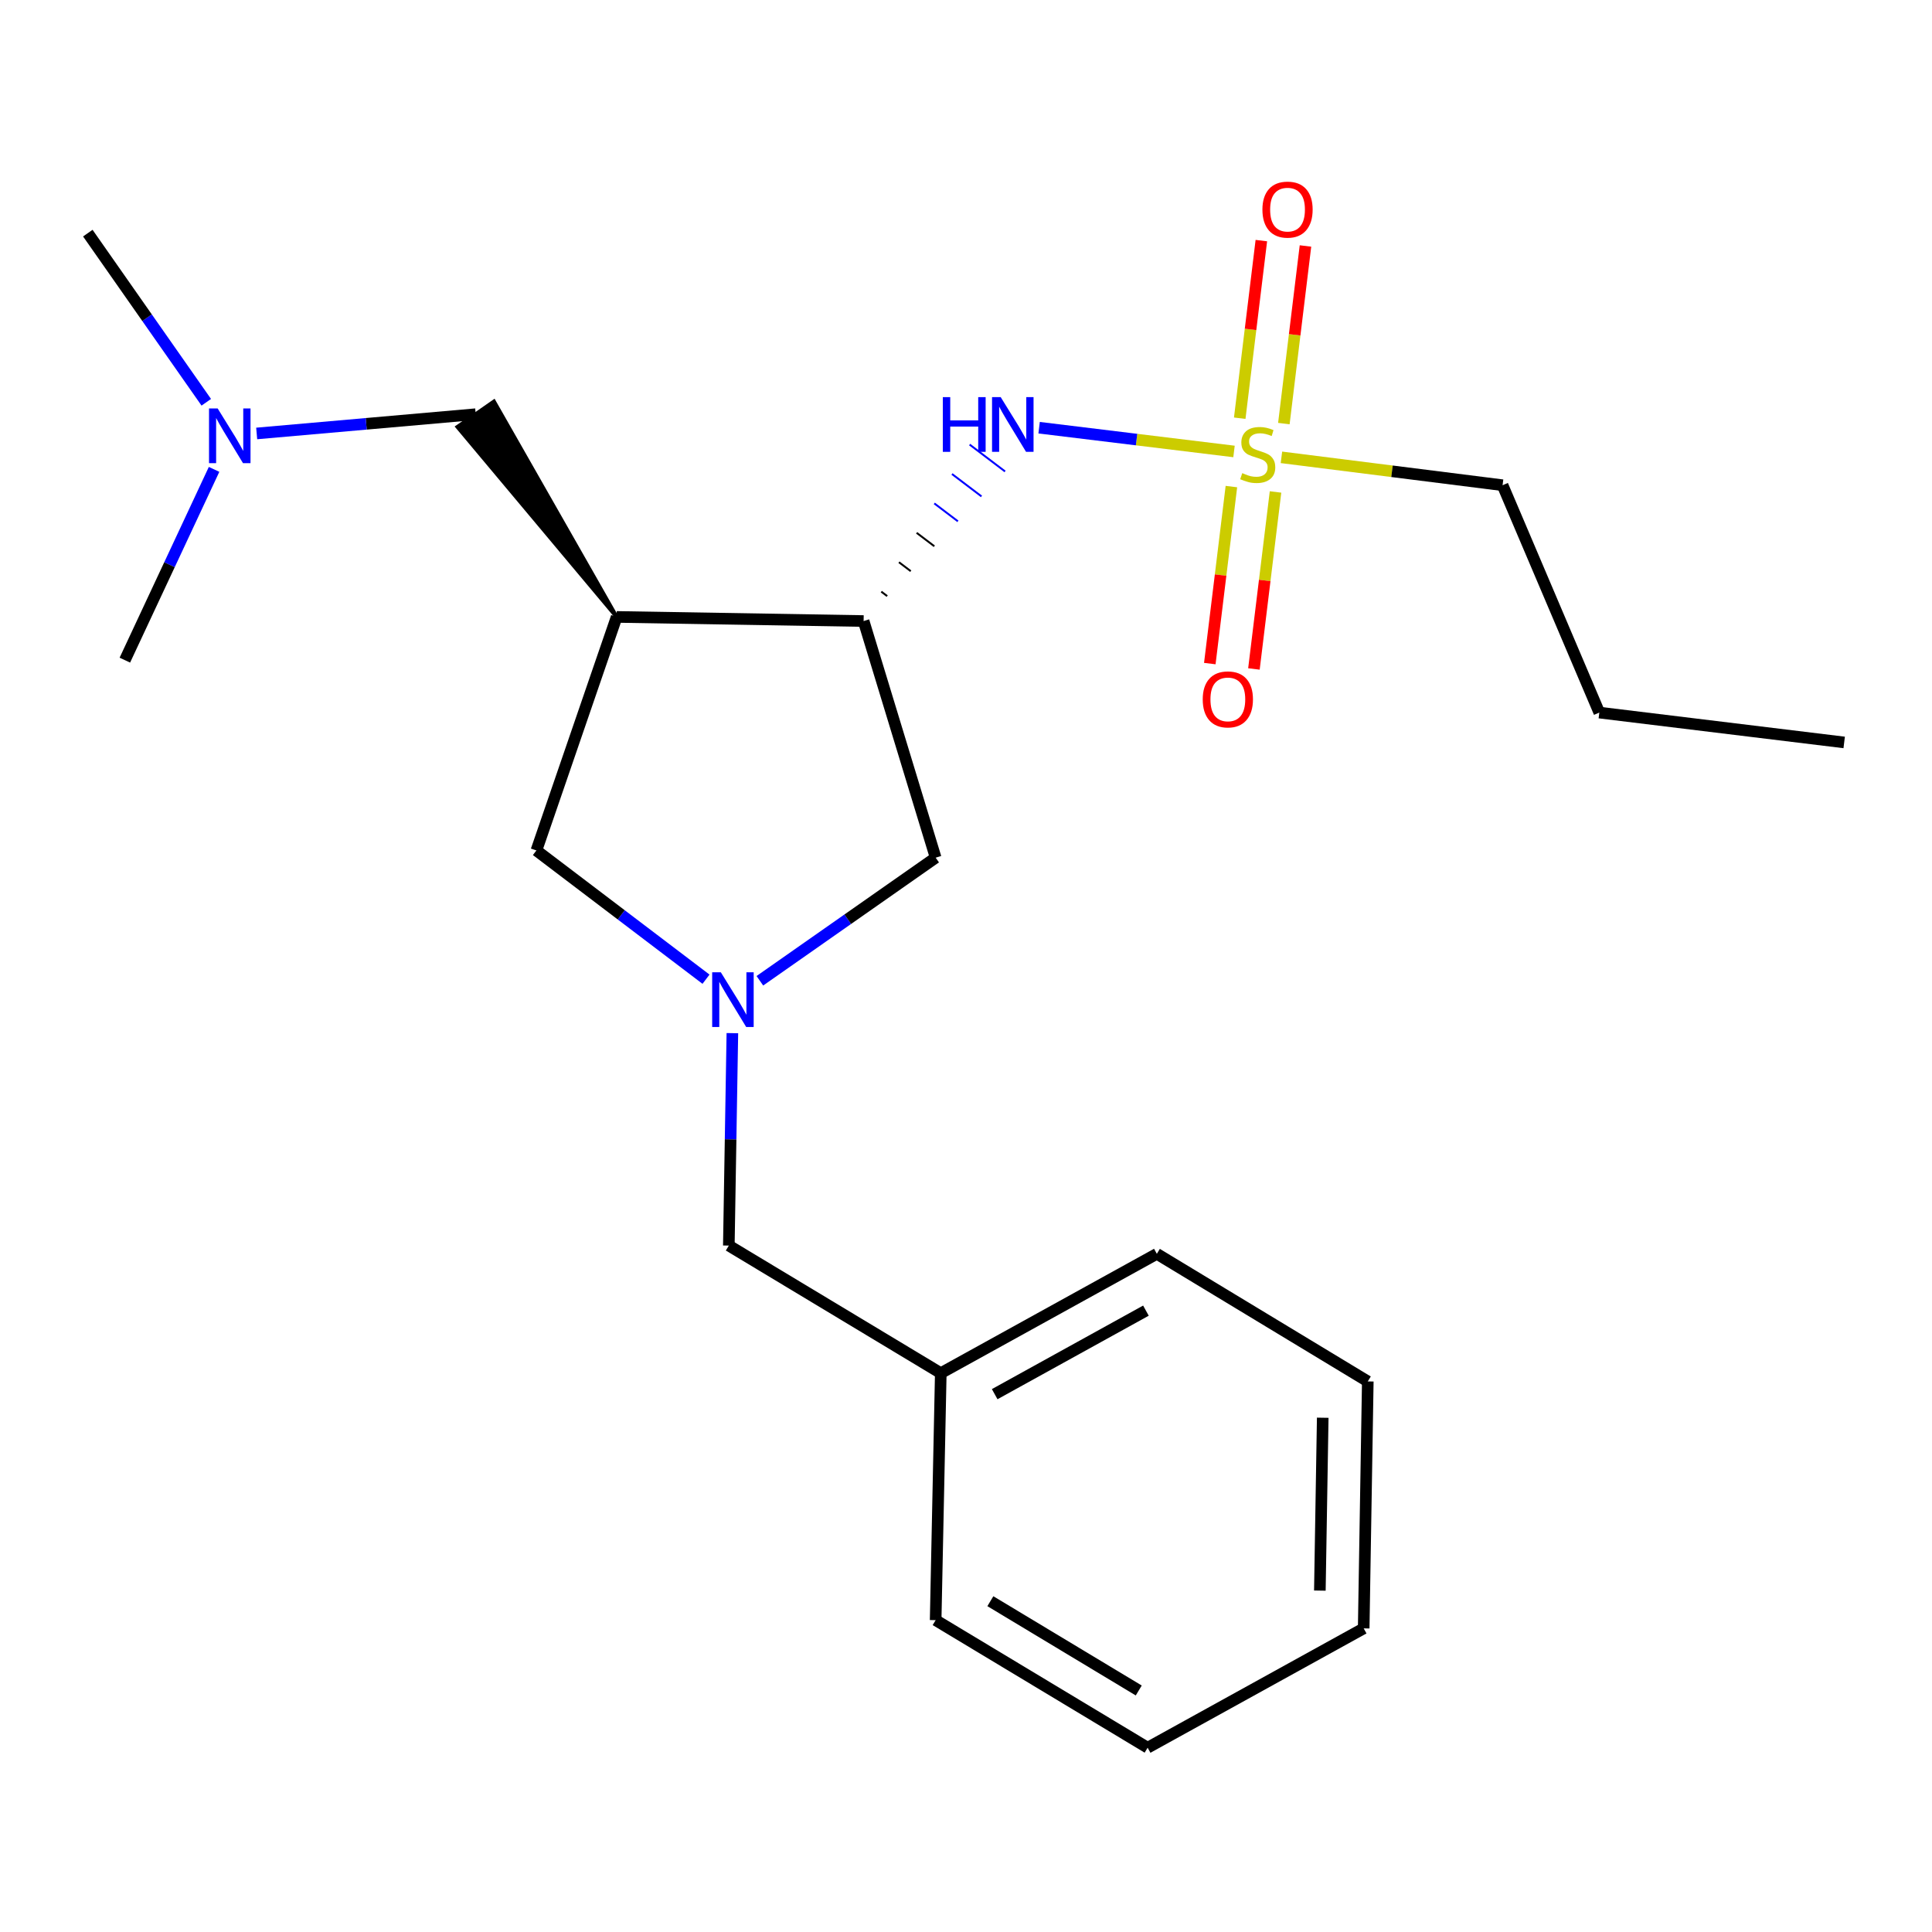 <?xml version='1.0' encoding='iso-8859-1'?>
<svg version='1.1' baseProfile='full'
              xmlns='http://www.w3.org/2000/svg'
                      xmlns:rdkit='http://www.rdkit.org/xml'
                      xmlns:xlink='http://www.w3.org/1999/xlink'
                  xml:space='preserve'
width='1000px' height='1000px' viewBox='0 0 1000 1000'>
<!-- END OF HEADER -->
<rect style='opacity:1.0;fill:#FFFFFF;stroke:none' width='1000' height='1000' x='0' y='0'> </rect>
<path class='bond-3' d='M 638.723,233.674 L 588.284,227.525' style='fill:none;fill-rule:evenodd;stroke:#CCCC00;stroke-width:6px;stroke-linecap:butt;stroke-linejoin:miter;stroke-opacity:1' />
<path class='bond-3' d='M 588.284,227.525 L 537.846,221.377' style='fill:none;fill-rule:evenodd;stroke:#0000FF;stroke-width:6px;stroke-linecap:butt;stroke-linejoin:miter;stroke-opacity:1' />
<path class='bond-6' d='M 637.371,251.849 L 631.781,297.658' style='fill:none;fill-rule:evenodd;stroke:#CCCC00;stroke-width:6px;stroke-linecap:butt;stroke-linejoin:miter;stroke-opacity:1' />
<path class='bond-6' d='M 631.781,297.658 L 626.191,343.467' style='fill:none;fill-rule:evenodd;stroke:#FF0000;stroke-width:6px;stroke-linecap:butt;stroke-linejoin:miter;stroke-opacity:1' />
<path class='bond-6' d='M 660.209,254.636 L 654.619,300.445' style='fill:none;fill-rule:evenodd;stroke:#CCCC00;stroke-width:6px;stroke-linecap:butt;stroke-linejoin:miter;stroke-opacity:1' />
<path class='bond-6' d='M 654.619,300.445 L 649.03,346.254' style='fill:none;fill-rule:evenodd;stroke:#FF0000;stroke-width:6px;stroke-linecap:butt;stroke-linejoin:miter;stroke-opacity:1' />
<path class='bond-7' d='M 664.522,219.247 L 670.117,173.282' style='fill:none;fill-rule:evenodd;stroke:#CCCC00;stroke-width:6px;stroke-linecap:butt;stroke-linejoin:miter;stroke-opacity:1' />
<path class='bond-7' d='M 670.117,173.282 L 675.711,127.316' style='fill:none;fill-rule:evenodd;stroke:#FF0000;stroke-width:6px;stroke-linecap:butt;stroke-linejoin:miter;stroke-opacity:1' />
<path class='bond-7' d='M 641.683,216.468 L 647.277,170.502' style='fill:none;fill-rule:evenodd;stroke:#CCCC00;stroke-width:6px;stroke-linecap:butt;stroke-linejoin:miter;stroke-opacity:1' />
<path class='bond-7' d='M 647.277,170.502 L 652.872,124.536' style='fill:none;fill-rule:evenodd;stroke:#FF0000;stroke-width:6px;stroke-linecap:butt;stroke-linejoin:miter;stroke-opacity:1' />
<path class='bond-11' d='M 663.269,236.717 L 720.499,243.932' style='fill:none;fill-rule:evenodd;stroke:#CCCC00;stroke-width:6px;stroke-linecap:butt;stroke-linejoin:miter;stroke-opacity:1' />
<path class='bond-11' d='M 720.499,243.932 L 777.73,251.148' style='fill:none;fill-rule:evenodd;stroke:#000000;stroke-width:6px;stroke-linecap:butt;stroke-linejoin:miter;stroke-opacity:1' />
<path class='bond-0' d='M 319.184,319.315 L 447.005,321.449' style='fill:none;fill-rule:evenodd;stroke:#000000;stroke-width:6px;stroke-linecap:butt;stroke-linejoin:miter;stroke-opacity:1' />
<path class='bond-4' d='M 319.184,319.315 L 277.642,440.195' style='fill:none;fill-rule:evenodd;stroke:#000000;stroke-width:6px;stroke-linecap:butt;stroke-linejoin:miter;stroke-opacity:1' />
<path class='bond-8' d='M 319.184,319.315 L 255.669,207.819 L 236.778,220.954 Z' style='fill:#000000;fill-rule:evenodd;fill-opacity:1;stroke:#000000;stroke-width:2px;stroke-linecap:butt;stroke-linejoin:miter;stroke-opacity:1;' />
<path class='bond-1' d='M 393.305,507.648 L 438.798,475.788' style='fill:none;fill-rule:evenodd;stroke:#0000FF;stroke-width:6px;stroke-linecap:butt;stroke-linejoin:miter;stroke-opacity:1' />
<path class='bond-1' d='M 438.798,475.788 L 484.291,443.928' style='fill:none;fill-rule:evenodd;stroke:#000000;stroke-width:6px;stroke-linecap:butt;stroke-linejoin:miter;stroke-opacity:1' />
<path class='bond-9' d='M 379.073,534.755 L 378.157,589.732' style='fill:none;fill-rule:evenodd;stroke:#0000FF;stroke-width:6px;stroke-linecap:butt;stroke-linejoin:miter;stroke-opacity:1' />
<path class='bond-9' d='M 378.157,589.732 L 377.24,644.71' style='fill:none;fill-rule:evenodd;stroke:#000000;stroke-width:6px;stroke-linecap:butt;stroke-linejoin:miter;stroke-opacity:1' />
<path class='bond-22' d='M 365.43,506.836 L 321.536,473.516' style='fill:none;fill-rule:evenodd;stroke:#0000FF;stroke-width:6px;stroke-linecap:butt;stroke-linejoin:miter;stroke-opacity:1' />
<path class='bond-22' d='M 321.536,473.516 L 277.642,440.195' style='fill:none;fill-rule:evenodd;stroke:#000000;stroke-width:6px;stroke-linecap:butt;stroke-linejoin:miter;stroke-opacity:1' />
<path class='bond-2' d='M 459.207,308.545 L 456.152,306.227' style='fill:none;fill-rule:evenodd;stroke:#000000;stroke-width:1.0px;stroke-linecap:butt;stroke-linejoin:miter;stroke-opacity:1' />
<path class='bond-2' d='M 471.408,295.641 L 465.299,291.004' style='fill:none;fill-rule:evenodd;stroke:#000000;stroke-width:1.0px;stroke-linecap:butt;stroke-linejoin:miter;stroke-opacity:1' />
<path class='bond-2' d='M 483.61,282.737 L 474.446,275.782' style='fill:none;fill-rule:evenodd;stroke:#000000;stroke-width:1.0px;stroke-linecap:butt;stroke-linejoin:miter;stroke-opacity:1' />
<path class='bond-2' d='M 495.811,269.833 L 483.594,260.559' style='fill:none;fill-rule:evenodd;stroke:#0000FF;stroke-width:1.0px;stroke-linecap:butt;stroke-linejoin:miter;stroke-opacity:1' />
<path class='bond-2' d='M 508.013,256.929 L 492.741,245.337' style='fill:none;fill-rule:evenodd;stroke:#0000FF;stroke-width:1.0px;stroke-linecap:butt;stroke-linejoin:miter;stroke-opacity:1' />
<path class='bond-2' d='M 520.214,244.024 L 501.888,230.114' style='fill:none;fill-rule:evenodd;stroke:#0000FF;stroke-width:1.0px;stroke-linecap:butt;stroke-linejoin:miter;stroke-opacity:1' />
<path class='bond-5' d='M 447.005,321.449 L 484.291,443.928' style='fill:none;fill-rule:evenodd;stroke:#000000;stroke-width:6px;stroke-linecap:butt;stroke-linejoin:miter;stroke-opacity:1' />
<path class='bond-10' d='M 246.224,214.386 L 189.542,219.372' style='fill:none;fill-rule:evenodd;stroke:#000000;stroke-width:6px;stroke-linecap:butt;stroke-linejoin:miter;stroke-opacity:1' />
<path class='bond-10' d='M 189.542,219.372 L 132.861,224.358' style='fill:none;fill-rule:evenodd;stroke:#0000FF;stroke-width:6px;stroke-linecap:butt;stroke-linejoin:miter;stroke-opacity:1' />
<path class='bond-12' d='M 377.24,644.71 L 486.949,710.742' style='fill:none;fill-rule:evenodd;stroke:#000000;stroke-width:6px;stroke-linecap:butt;stroke-linejoin:miter;stroke-opacity:1' />
<path class='bond-13' d='M 110.805,242.948 L 87.716,292.316' style='fill:none;fill-rule:evenodd;stroke:#0000FF;stroke-width:6px;stroke-linecap:butt;stroke-linejoin:miter;stroke-opacity:1' />
<path class='bond-13' d='M 87.716,292.316 L 64.628,341.683' style='fill:none;fill-rule:evenodd;stroke:#000000;stroke-width:6px;stroke-linecap:butt;stroke-linejoin:miter;stroke-opacity:1' />
<path class='bond-14' d='M 106.768,208.221 L 76.111,164.444' style='fill:none;fill-rule:evenodd;stroke:#0000FF;stroke-width:6px;stroke-linecap:butt;stroke-linejoin:miter;stroke-opacity:1' />
<path class='bond-14' d='M 76.111,164.444 L 45.455,120.668' style='fill:none;fill-rule:evenodd;stroke:#000000;stroke-width:6px;stroke-linecap:butt;stroke-linejoin:miter;stroke-opacity:1' />
<path class='bond-17' d='M 777.73,251.148 L 827.798,368.833' style='fill:none;fill-rule:evenodd;stroke:#000000;stroke-width:6px;stroke-linecap:butt;stroke-linejoin:miter;stroke-opacity:1' />
<path class='bond-15' d='M 486.949,710.742 L 598.78,648.979' style='fill:none;fill-rule:evenodd;stroke:#000000;stroke-width:6px;stroke-linecap:butt;stroke-linejoin:miter;stroke-opacity:1' />
<path class='bond-15' d='M 514.847,721.618 L 593.129,678.384' style='fill:none;fill-rule:evenodd;stroke:#000000;stroke-width:6px;stroke-linecap:butt;stroke-linejoin:miter;stroke-opacity:1' />
<path class='bond-16' d='M 486.949,710.742 L 484.291,838.589' style='fill:none;fill-rule:evenodd;stroke:#000000;stroke-width:6px;stroke-linecap:butt;stroke-linejoin:miter;stroke-opacity:1' />
<path class='bond-20' d='M 598.78,648.979 L 707.965,715.024' style='fill:none;fill-rule:evenodd;stroke:#000000;stroke-width:6px;stroke-linecap:butt;stroke-linejoin:miter;stroke-opacity:1' />
<path class='bond-19' d='M 484.291,838.589 L 594.013,904.609' style='fill:none;fill-rule:evenodd;stroke:#000000;stroke-width:6px;stroke-linecap:butt;stroke-linejoin:miter;stroke-opacity:1' />
<path class='bond-19' d='M 512.611,828.778 L 589.416,874.991' style='fill:none;fill-rule:evenodd;stroke:#000000;stroke-width:6px;stroke-linecap:butt;stroke-linejoin:miter;stroke-opacity:1' />
<path class='bond-18' d='M 827.798,368.833 L 954.545,384.286' style='fill:none;fill-rule:evenodd;stroke:#000000;stroke-width:6px;stroke-linecap:butt;stroke-linejoin:miter;stroke-opacity:1' />
<path class='bond-23' d='M 594.013,904.609 L 705.843,842.845' style='fill:none;fill-rule:evenodd;stroke:#000000;stroke-width:6px;stroke-linecap:butt;stroke-linejoin:miter;stroke-opacity:1' />
<path class='bond-21' d='M 707.965,715.024 L 705.843,842.845' style='fill:none;fill-rule:evenodd;stroke:#000000;stroke-width:6px;stroke-linecap:butt;stroke-linejoin:miter;stroke-opacity:1' />
<path class='bond-21' d='M 684.642,733.815 L 683.157,823.29' style='fill:none;fill-rule:evenodd;stroke:#000000;stroke-width:6px;stroke-linecap:butt;stroke-linejoin:miter;stroke-opacity:1' />
<path  class='atom-0' d='M 642.995 244.89
Q 643.315 245.01, 644.635 245.57
Q 645.955 246.13, 647.395 246.49
Q 648.875 246.81, 650.315 246.81
Q 652.995 246.81, 654.555 245.53
Q 656.115 244.21, 656.115 241.93
Q 656.115 240.37, 655.315 239.41
Q 654.555 238.45, 653.355 237.93
Q 652.155 237.41, 650.155 236.81
Q 647.635 236.05, 646.115 235.33
Q 644.635 234.61, 643.555 233.09
Q 642.515 231.57, 642.515 229.01
Q 642.515 225.45, 644.915 223.25
Q 647.355 221.05, 652.155 221.05
Q 655.435 221.05, 659.155 222.61
L 658.235 225.69
Q 654.835 224.29, 652.275 224.29
Q 649.515 224.29, 647.995 225.45
Q 646.475 226.57, 646.515 228.53
Q 646.515 230.05, 647.275 230.97
Q 648.075 231.89, 649.195 232.41
Q 650.355 232.93, 652.275 233.53
Q 654.835 234.33, 656.355 235.13
Q 657.875 235.93, 658.955 237.57
Q 660.075 239.17, 660.075 241.93
Q 660.075 245.85, 657.435 247.97
Q 654.835 250.05, 650.475 250.05
Q 647.955 250.05, 646.035 249.49
Q 644.155 248.97, 641.915 248.05
L 642.995 244.89
' fill='#CCCC00'/>
<path  class='atom-2' d='M 373.102 503.252
L 382.382 518.252
Q 383.302 519.732, 384.782 522.412
Q 386.262 525.092, 386.342 525.252
L 386.342 503.252
L 390.102 503.252
L 390.102 531.572
L 386.222 531.572
L 376.262 515.172
Q 375.102 513.252, 373.862 511.052
Q 372.662 508.852, 372.302 508.172
L 372.302 531.572
L 368.622 531.572
L 368.622 503.252
L 373.102 503.252
' fill='#0000FF'/>
<path  class='atom-4' d='M 488.002 205.556
L 491.842 205.556
L 491.842 217.596
L 506.322 217.596
L 506.322 205.556
L 510.162 205.556
L 510.162 233.876
L 506.322 233.876
L 506.322 220.796
L 491.842 220.796
L 491.842 233.876
L 488.002 233.876
L 488.002 205.556
' fill='#0000FF'/>
<path  class='atom-4' d='M 517.962 205.556
L 527.242 220.556
Q 528.162 222.036, 529.642 224.716
Q 531.122 227.396, 531.202 227.556
L 531.202 205.556
L 534.962 205.556
L 534.962 233.876
L 531.082 233.876
L 521.122 217.476
Q 519.962 215.556, 518.722 213.356
Q 517.522 211.156, 517.162 210.476
L 517.162 233.876
L 513.482 233.876
L 513.482 205.556
L 517.962 205.556
' fill='#0000FF'/>
<path  class='atom-7' d='M 622.529 361.998
Q 622.529 355.198, 625.889 351.398
Q 629.249 347.598, 635.529 347.598
Q 641.809 347.598, 645.169 351.398
Q 648.529 355.198, 648.529 361.998
Q 648.529 368.878, 645.129 372.798
Q 641.729 376.678, 635.529 376.678
Q 629.289 376.678, 625.889 372.798
Q 622.529 368.918, 622.529 361.998
M 635.529 373.478
Q 639.849 373.478, 642.169 370.598
Q 644.529 367.678, 644.529 361.998
Q 644.529 356.438, 642.169 353.638
Q 639.849 350.798, 635.529 350.798
Q 631.209 350.798, 628.849 353.598
Q 626.529 356.398, 626.529 361.998
Q 626.529 367.718, 628.849 370.598
Q 631.209 373.478, 635.529 373.478
' fill='#FF0000'/>
<path  class='atom-8' d='M 653.423 108.49
Q 653.423 101.69, 656.783 97.889
Q 660.143 94.09, 666.423 94.09
Q 672.703 94.09, 676.063 97.889
Q 679.423 101.69, 679.423 108.49
Q 679.423 115.37, 676.023 119.29
Q 672.623 123.17, 666.423 123.17
Q 660.183 123.17, 656.783 119.29
Q 653.423 115.41, 653.423 108.49
M 666.423 119.97
Q 670.743 119.97, 673.063 117.09
Q 675.423 114.17, 675.423 108.49
Q 675.423 102.93, 673.063 100.13
Q 670.743 97.29, 666.423 97.29
Q 662.103 97.29, 659.743 100.09
Q 657.423 102.89, 657.423 108.49
Q 657.423 114.21, 659.743 117.09
Q 662.103 119.97, 666.423 119.97
' fill='#FF0000'/>
<path  class='atom-11' d='M 112.666 211.423
L 121.946 226.423
Q 122.866 227.903, 124.346 230.583
Q 125.826 233.263, 125.906 233.423
L 125.906 211.423
L 129.666 211.423
L 129.666 239.743
L 125.786 239.743
L 115.826 223.343
Q 114.666 221.423, 113.426 219.223
Q 112.226 217.023, 111.866 216.343
L 111.866 239.743
L 108.186 239.743
L 108.186 211.423
L 112.666 211.423
' fill='#0000FF'/>
</svg>

